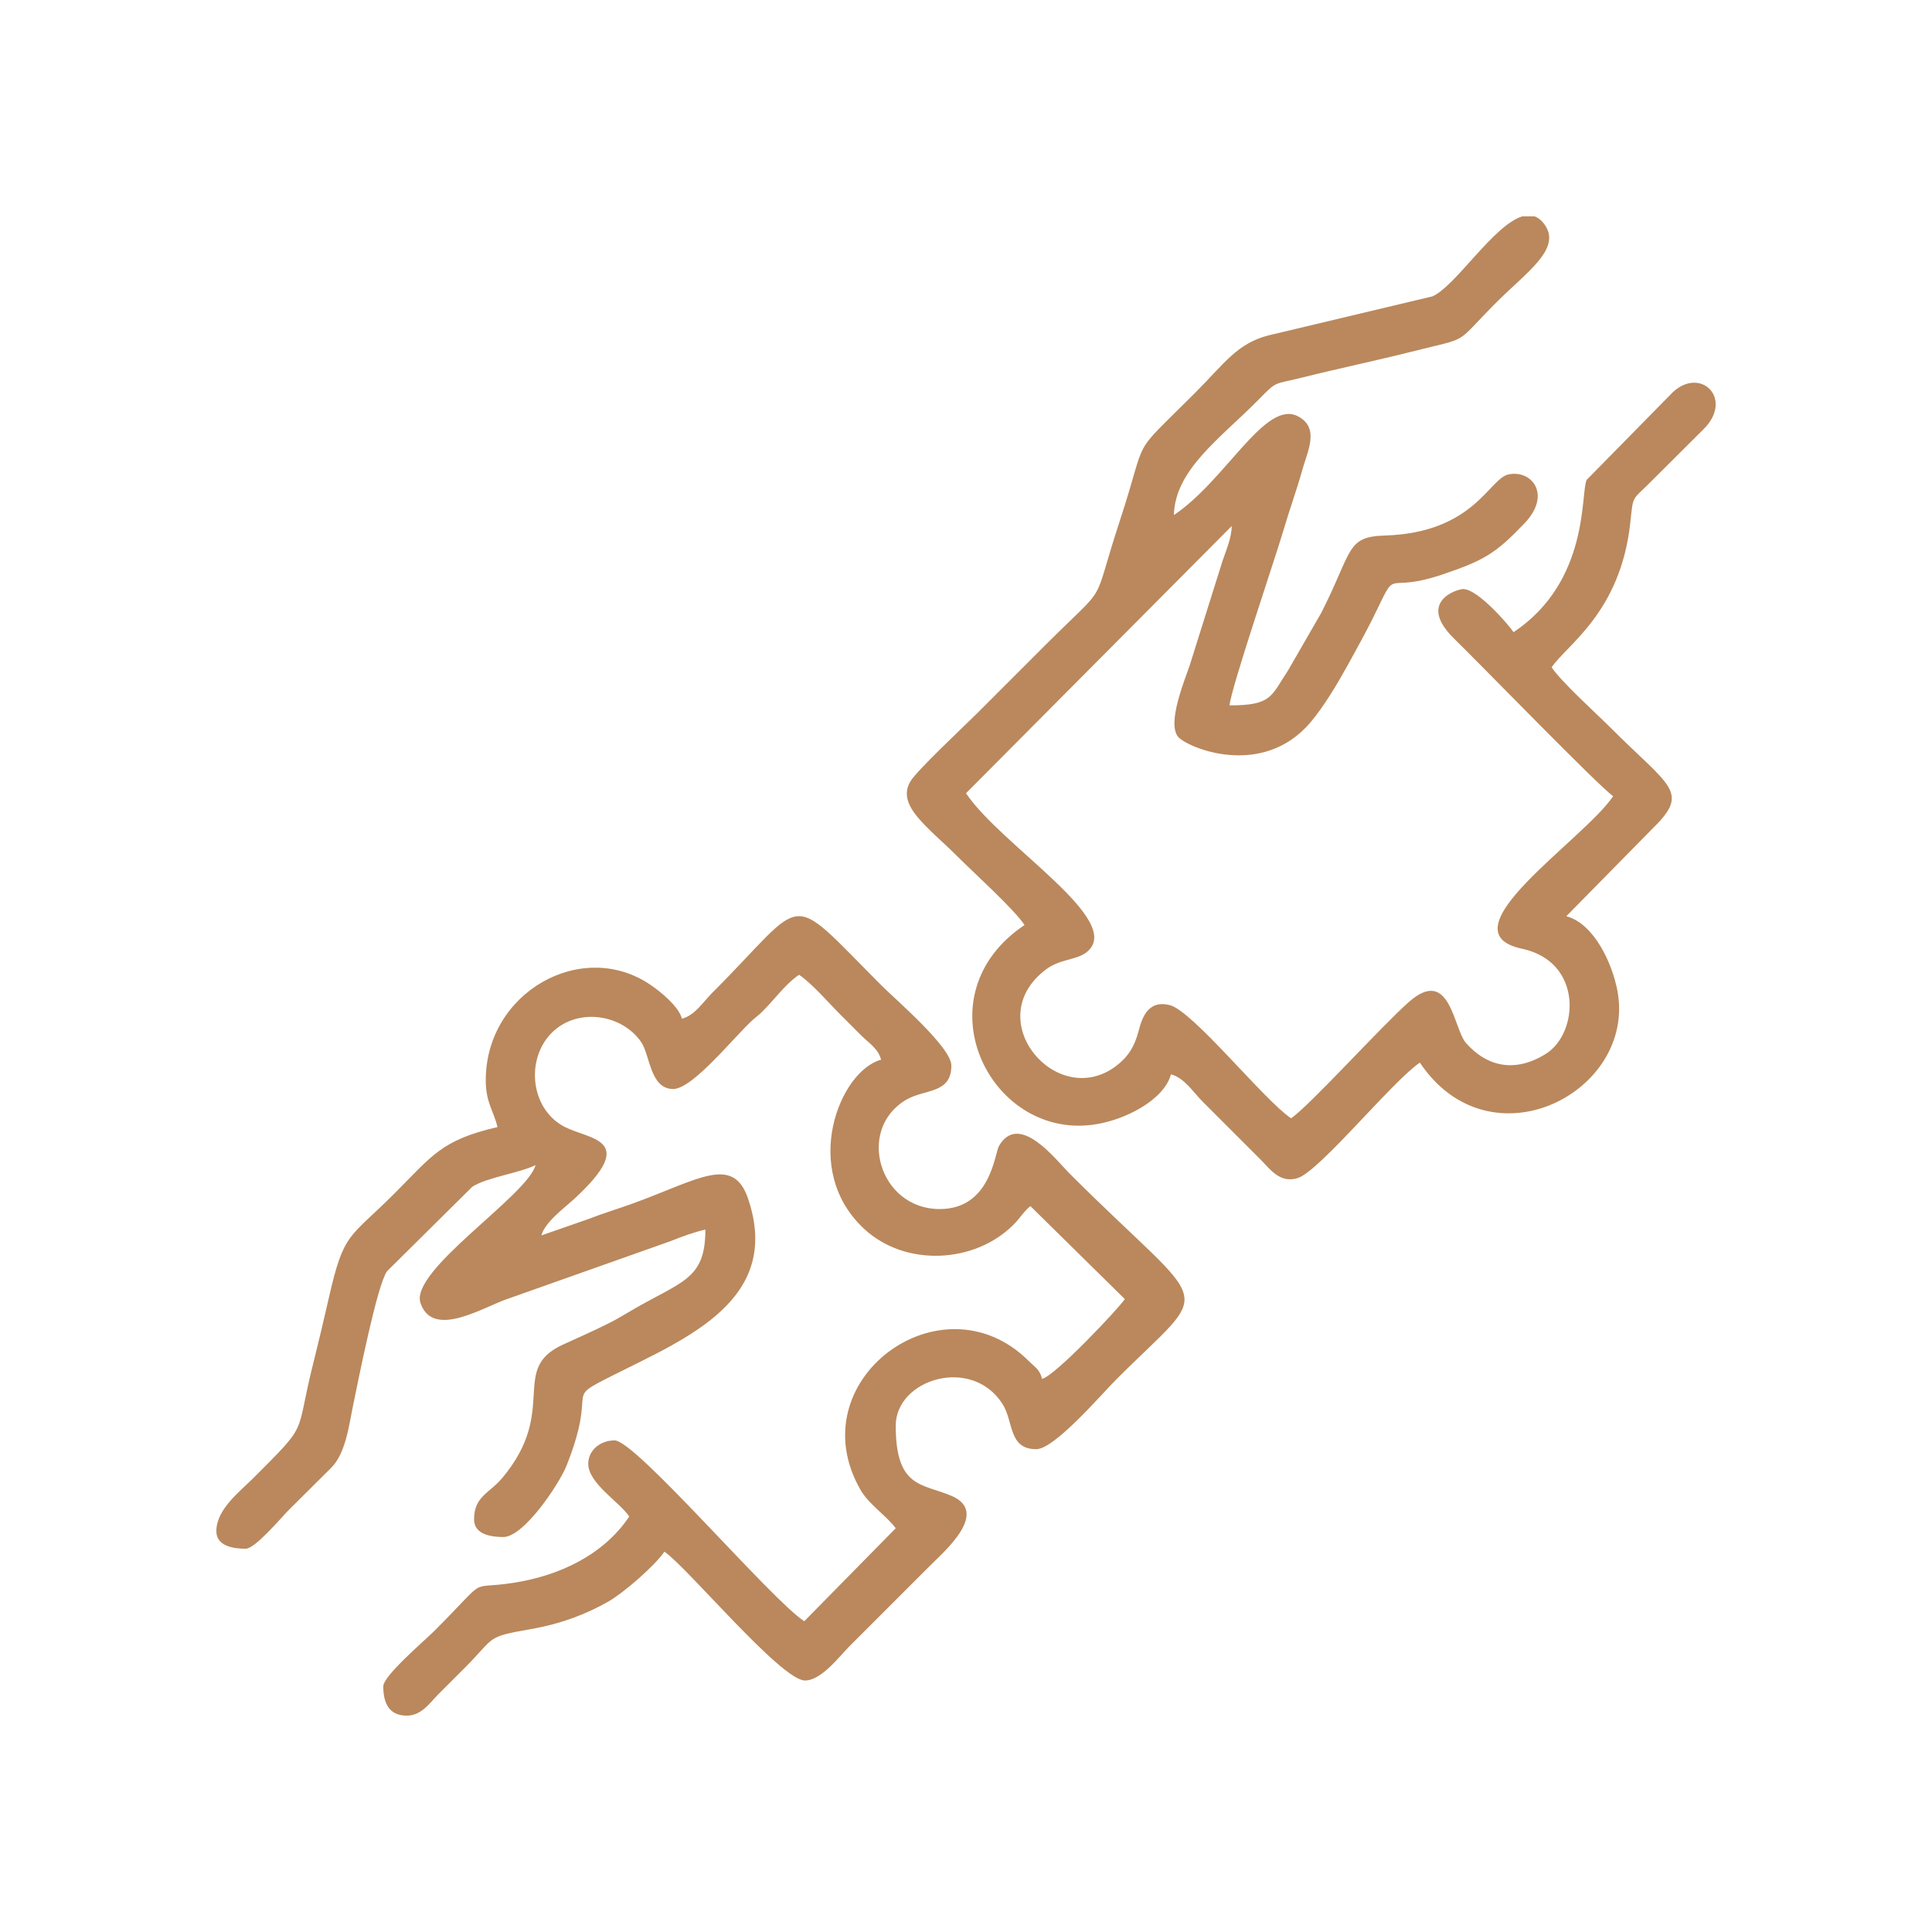 <?xml version="1.0" encoding="UTF-8"?>
<!-- Creator: CorelDRAW 2020 (64-Bit) -->
<svg xmlns="http://www.w3.org/2000/svg" xmlns:xlink="http://www.w3.org/1999/xlink" xmlns:xodm="http://www.corel.com/coreldraw/odm/2003" xml:space="preserve" width="91.44mm" height="91.44mm" version="1.1" style="shape-rendering:geometricPrecision; text-rendering:geometricPrecision; image-rendering:optimizeQuality; fill-rule:evenodd; clip-rule:evenodd" viewBox="0 0 9143.98 9143.98">
 <defs>
  <style type="text/css">
   <![CDATA[
    .fil0 {fill:none}
    .fil1 {fill:#BA885C}
   ]]>
  </style>
 </defs>
 <g id="Layer_x0020_1">
  <rect class="fil0" x="-0.02" y="-0.01" width="9143.99" height="9143.99"></rect>
  <g id="_1550344944">
   <path class="fil1" d="M3227.65 4821.45c-15.34,-57.45 -96.91,-124.32 -146.39,-158.5 -324.26,-224.04 -782.18,32.05 -782.18,449.55 0,106.93 37.44,144.49 55.44,221.75 -267.1,62.22 -308.42,135.17 -488.54,315.29 -214.16,214.16 -238.36,178.87 -309.79,494.05 -25.48,112.49 -49.46,211.84 -77.45,324.46 -82.82,333.35 -12.95,260.79 -278,525.83 -67.53,67.54 -176.7,149.43 -176.7,252.93 0,73.48 86.31,83.16 138.59,83.16 45.44,0 168.32,-147.53 204.42,-183.64 70.4,-70.39 130.98,-129.73 201.46,-200.46 68.99,-69.23 84,-205.92 103.47,-298.45 22.18,-105.45 111.73,-562.39 159.52,-630.45l403.73 -400.1c69.62,-44.69 218.57,-63.64 299.46,-102.46 -38.71,144.99 -597.82,499.19 -544.29,653.51 59.48,171.46 299.07,16.75 414.28,-21.26l767.53 -271.91c52.4,-20.9 107.58,-41.75 166.32,-55.43 0,243.83 -115.06,242.69 -368.35,393.9 -39.1,23.35 -55.56,33.15 -98.19,54.26 -76.05,37.66 -129.01,60.49 -208.2,96.71 -254.65,116.49 -18.06,308.86 -285.31,629.4 -62.65,75.14 -134.83,87.88 -134.83,197.79 0,73.47 86.31,83.15 138.59,83.15 97.84,0 265.43,-252.75 299.32,-338.21 154.49,-389.63 -26.79,-303.27 222.73,-428.64 348.43,-175.06 798.34,-357.15 636.18,-834.88 -71.23,-209.83 -237.82,-88.11 -546.67,23.55 -70.48,25.48 -140.18,46.37 -215.49,75.54l-215.9 75.14c16.93,-63.41 108.8,-129.75 157.68,-174.94 305.03,-282.02 72.08,-277.64 -46.54,-338.11 -151.77,-77.36 -183.65,-287.84 -86.12,-418.21 113.22,-151.32 347.65,-127.5 446.92,15.83 42.8,61.78 41.85,222.48 151.72,222.48 93.96,0 294.38,-254.29 378.31,-328.52 19.68,-17.4 21.21,-16.64 37.36,-31.93 60.08,-56.9 112.7,-134.81 180.28,-180.06 60.39,40.44 140.6,133.67 197.49,190.56 35.71,35.71 61.26,61.35 97.02,97.01 36.7,36.61 79.24,60.77 93.55,114.34 -196.68,52.52 -382.92,520.01 -80.06,800.73 196,181.68 524.86,163.64 707.58,-20.75 30.53,-30.82 52.67,-67.51 79.29,-87.02l446.91 440.09c-32.67,47.53 -327.21,360.44 -391.47,377.61 -12.27,-45.93 -32.36,-53.88 -65.66,-86.8 -411.89,-407.15 -1091.89,96.6 -793.29,613.12 39.86,68.93 123,121.81 165.99,180.49l-432.94 440.2c-157.16,-102.27 -797.43,-855.97 -897.54,-855.97 -67.19,0 -124.73,45.88 -124.73,110.87 0,92.32 148.02,180.77 194.03,249.47 -122.33,182.67 -331.65,279.91 -545.81,313.46 -231.85,36.31 -106.24,-42.54 -379.3,230.51 -42.63,42.63 -239.06,209.32 -239.06,259.86 0,74.68 24.29,138.59 110.87,138.59 70.47,0 109.37,-60.71 148.99,-100.47 44.87,-45.04 79.77,-79.79 124.72,-124.74 149.88,-149.87 96.65,-146.33 314.44,-184.5 144.57,-25.33 263.17,-71.31 367.75,-131.18 70.9,-40.59 219.66,-169.46 263.71,-235.22 106.19,71.11 552.38,609.8 665.24,609.8 78.14,0 163.59,-115.09 211.35,-162.85 68.06,-68.05 125.97,-125.96 194.02,-194.03 65.76,-65.74 121.36,-121.34 187.11,-187.09 68.08,-68.09 282.94,-252.11 101.23,-329.92 -137.57,-58.91 -264.08,-34.96 -264.08,-331.86 0,-220.58 359.07,-331.68 505.27,-103.35 53.49,83.54 27.1,214.23 159.97,214.23 86.61,0 309.69,-261.18 377.66,-329.16 468.54,-468.54 456.74,-298.59 -221.74,-977.07 -63.18,-63.18 -235.83,-290.84 -331.55,-130.63 -22.37,37.44 -39.15,300.4 -281.72,300.4 -286.23,0 -396.86,-377.98 -157.49,-517.83 87.44,-51.09 212.93,-26.51 212.93,-161.27 0,-86.61 -261.18,-309.68 -329.16,-377.66 -461.38,-461.39 -342.11,-427.1 -803.83,34.65 -42.98,42.97 -80.05,104.71 -142.06,121.26z"></path>
   <path class="fil1" d="M5555.99 2437.68l0 0zm1649.07 -1413.64l58.16 0c18.37,6.74 35.41,20.77 50.67,44.01 73.79,112.34 -90.91,222.36 -229.92,361.37 -208.82,208.81 -115.38,162.48 -402.57,234.96 -166.34,41.98 -345.21,79.18 -515.62,121.9 -143.3,35.93 -117.53,12.55 -211.36,107.41 -179.82,181.79 -393.66,329.91 -398.43,543.99 248.29,-166.27 433.91,-552.08 589.72,-466.03 100.96,55.77 42.58,163.29 17.15,255.21 -25.54,92.33 -58.47,181.03 -89.09,285.11 -40.71,138.37 -247.64,744.67 -254.45,826.56 201.47,0 195.7,-43.17 277.33,-166.17l157.13 -272.5c149.01,-293.6 116.64,-359.71 299.98,-365.26 423.07,-12.8 494.19,-270.5 585.87,-289.23 111.92,-22.88 204.2,96.83 76.28,230.7 -135.45,141.76 -188.73,175.73 -393.25,244.27 -258.27,86.55 -212.46,-29.61 -296.43,147.07 -46.43,97.69 -94.58,184.6 -148.12,281.51 -49.04,88.76 -112.25,194.62 -174.76,268.74 -230.3,273.07 -590.21,118.29 -628.6,68.22 -51.16,-66.72 32.73,-267.48 55.78,-336.14l155.83 -495.56c17.5,-52.1 42.38,-107.76 43.37,-164.51l-1257.74 1264.63c167.06,249.48 755.96,603.4 571.6,751.68 -49.34,39.68 -125.53,31 -194.2,83.07 -313.72,237.88 52.86,667.19 332.11,456.84 57.17,-43.06 88.44,-92.19 108.12,-169.07 17.54,-68.55 48.85,-143.93 146.03,-119.96 110.1,27.15 446.51,449.96 574.71,535.81 87.62,-58.68 429,-437.38 558.03,-550.72 195.29,-171.57 210.39,126.92 269.72,194.18 101.38,114.94 234.9,141.39 378.08,51.71 156.94,-98.29 176.3,-435.98 -112.49,-497.48 -381.22,-81.18 291.57,-513.73 431.17,-722.2 -64.61,-43.27 -623.12,-619 -751.96,-744.84 -180.07,-175.89 14.94,-236.39 43.62,-235.43 69.46,2.32 212.86,167.92 237.13,204.15 362.39,-242.67 315.69,-660.7 346.06,-721.09l398.43 -405.4c93.86,-98.57 205.25,-49.16 211.79,39.86l0 16.39c-2.37,34.29 -19.82,73.03 -58.52,110.88l-263.8 262.85c-75.51,73.76 -67.67,52.23 -81.95,181.37 -46.79,422.82 -300.51,574.93 -371.84,681.45 47.41,70.81 209.22,216.16 280.64,287.58 278.14,278.14 374.78,300.08 201.09,471.34l-412.44 419.12c132.56,35.39 218.09,224.54 242.19,353.93 89.04,477.97 -601.37,837.46 -935.14,339.03 -128.68,86.16 -473.99,512.93 -577.79,546.17 -84.31,26.99 -131.67,-42.51 -174.09,-85.34l-277.17 -277.21c-44.55,-44.54 -84.89,-111.07 -148.99,-128.19 -32.08,120.16 -218.09,219.02 -372.08,238.83 -493.5,63.45 -816.53,-613.74 -320.88,-945.65 -51.43,-76.8 -237.06,-243.99 -315.29,-322.23 -141,-141 -292.25,-241.46 -225.71,-356.33 30.56,-52.77 254.4,-261.37 315.79,-322.76 109.64,-109.64 209.13,-209.12 318.76,-318.77 318.74,-318.73 215.16,-160.47 358.74,-597.54 137.84,-419.56 37.12,-283.38 355.01,-601.28 138.73,-138.72 199.15,-235.33 351.03,-272.63l772.43 -183.85c110.12,-48.86 288.83,-337.54 425.13,-378.53z"></path>
  </g>
 </g>
</svg>
